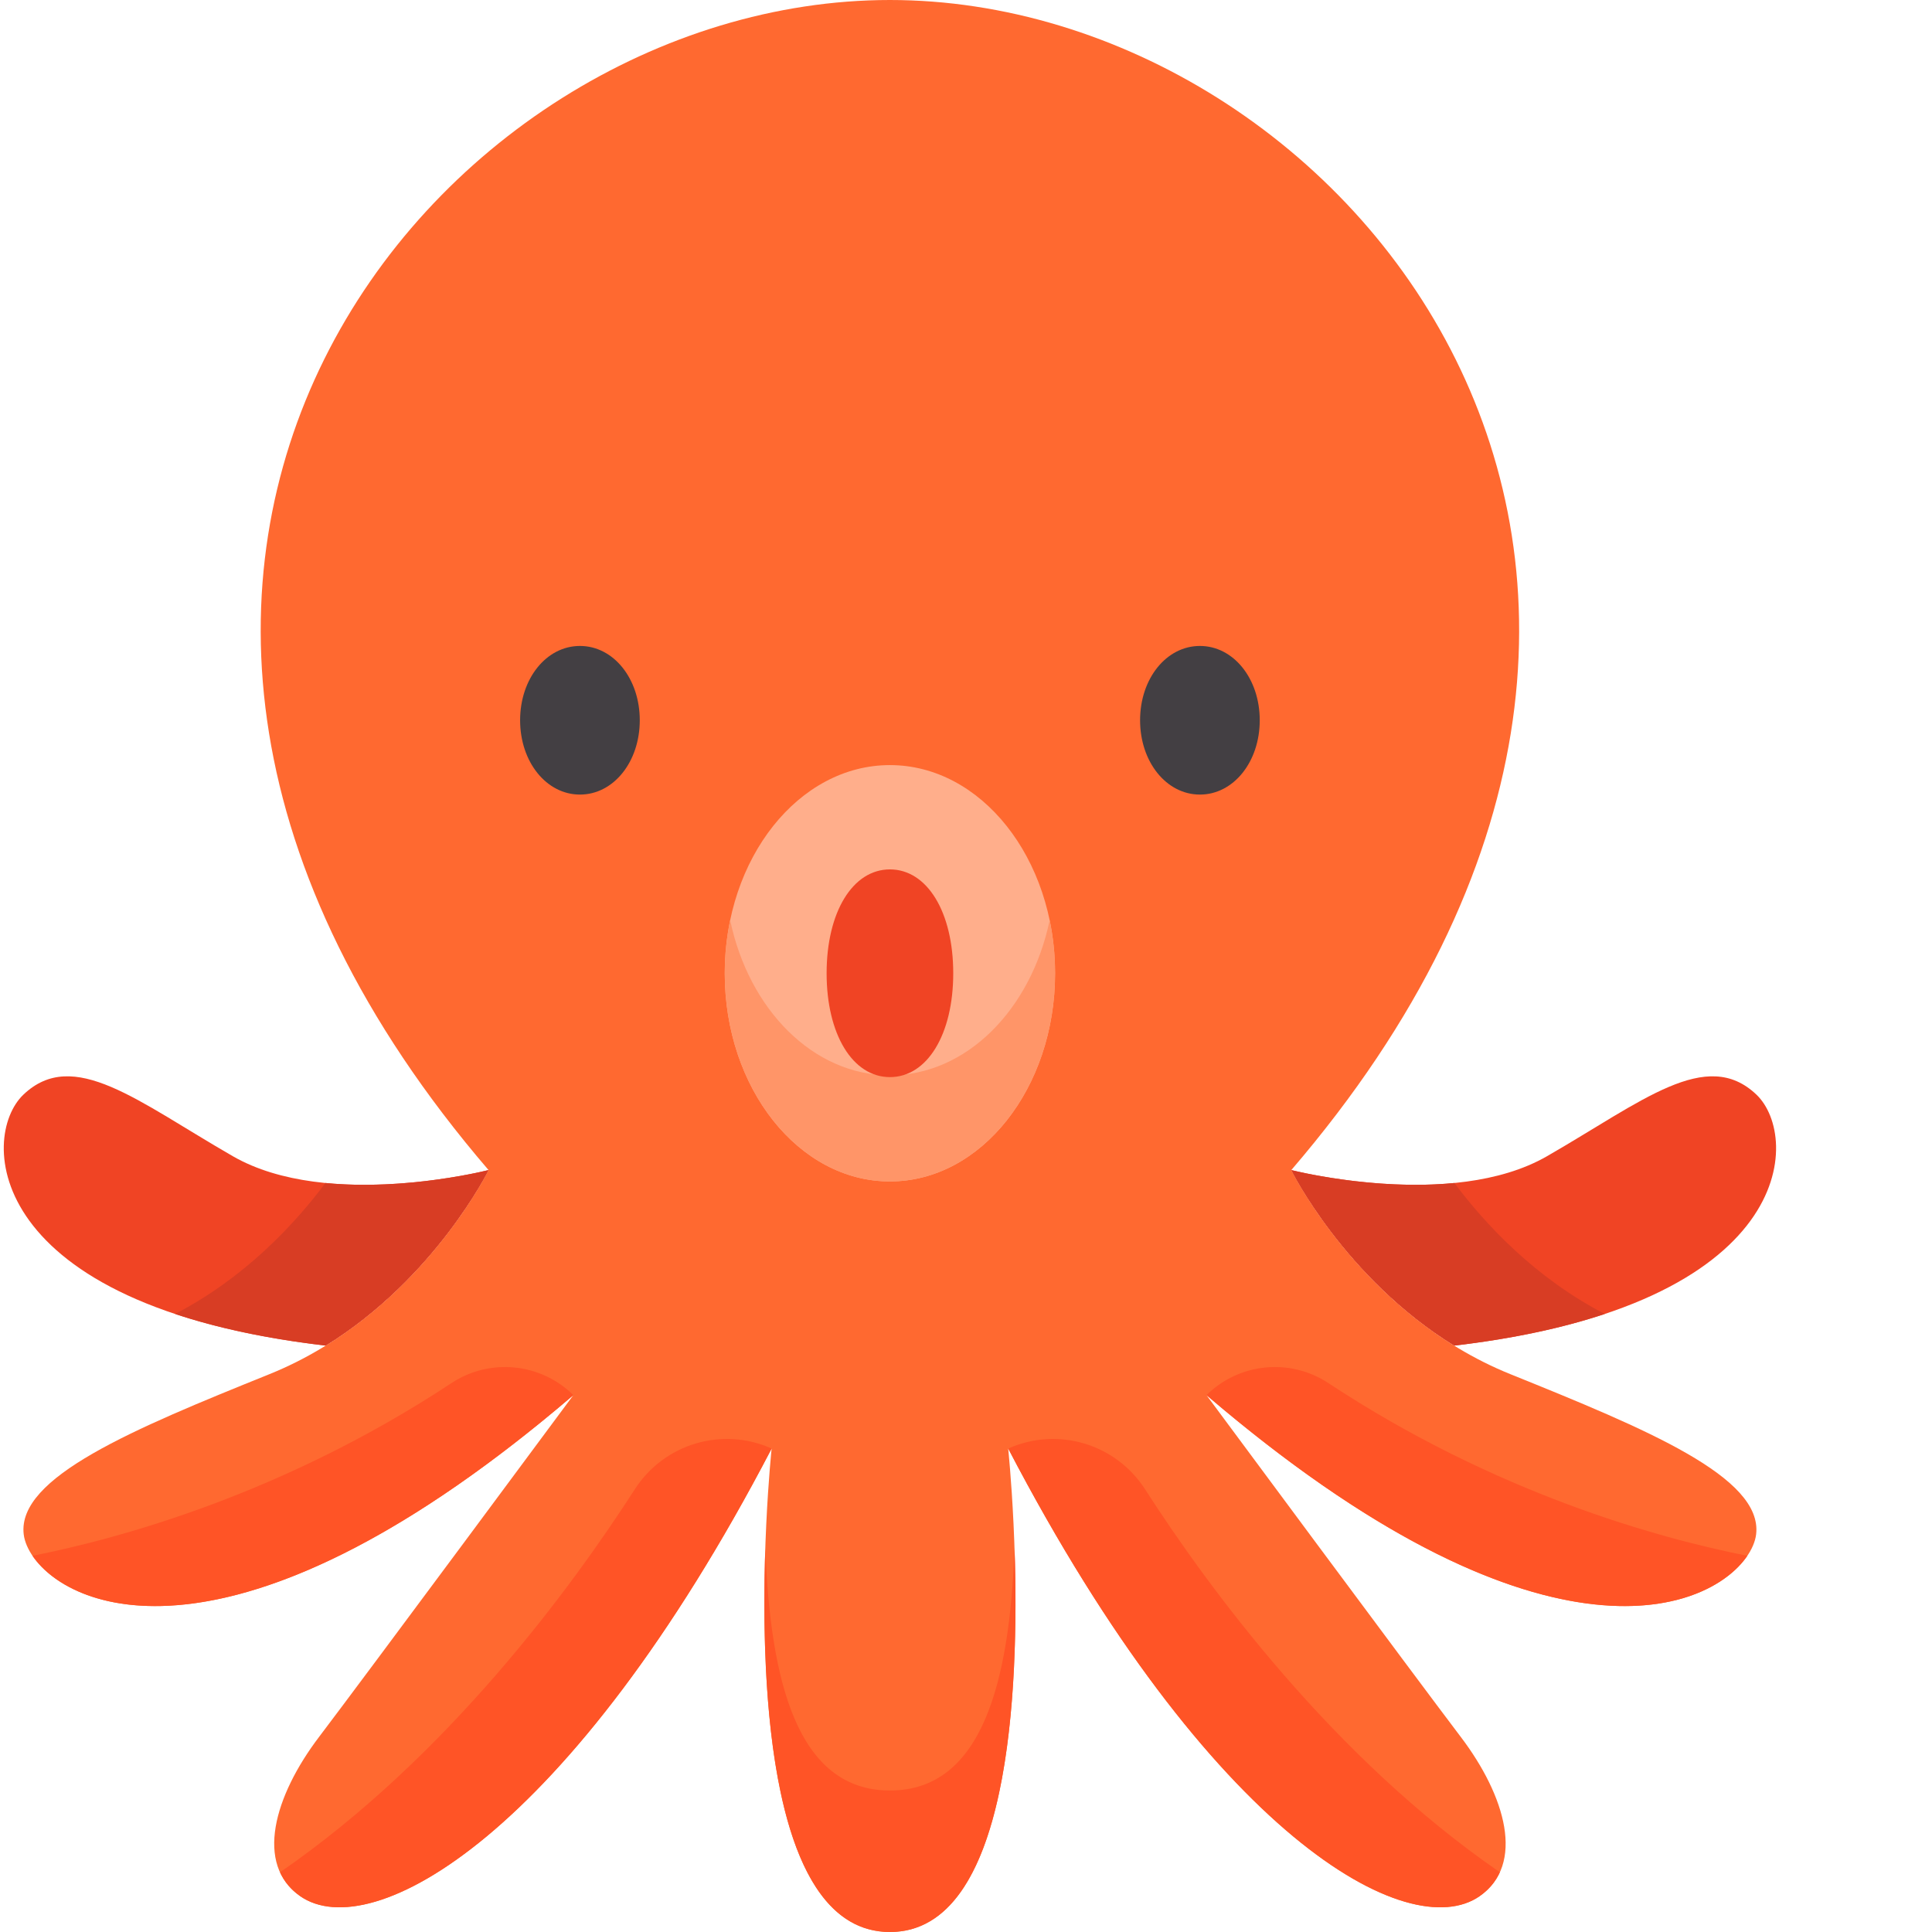 <?xml version="1.0" encoding="UTF-8"?> <svg xmlns="http://www.w3.org/2000/svg" width="96" height="96" viewBox="0 0 96 96" fill="none"> <g clip-path="url(#clip0_171_395)"> <path d="M16.18 66.862C21.638 63.493 24.276 58.139 24.276 58.139C24.276 58.139 16.315 60.18 11.574 57.454C6.833 54.727 3.654 52.02 1.164 54.391C-1.036 56.486 -0.842 64.864 16.18 66.862Z" fill="#F04424"></path> <path d="M72.261 66.862C66.802 63.493 64.164 58.139 64.164 58.139C64.164 58.139 72.125 60.18 76.866 57.454C81.607 54.727 84.786 52.02 87.276 54.391C89.476 56.486 89.282 64.864 72.261 66.862Z" fill="#F04424"></path> <path d="M44.219 96C52.644 96 50.096 71.977 50.096 71.977C60.153 91.261 69.996 96.675 73.522 94.219C75.787 92.643 74.824 89.251 72.575 86.293C70.327 83.335 59.949 69.323 59.949 69.323C78.527 85.212 86.928 79.073 87.261 76.239C87.595 73.403 81.84 71.022 75.046 68.28C67.694 65.314 64.164 58.14 64.164 58.14C89.841 28.224 66.906 0 44.219 0C21.533 0 -1.402 28.224 24.276 58.14C24.276 58.14 20.745 65.314 13.392 68.28C6.599 71.021 0.845 73.403 1.178 76.238C1.511 79.073 9.913 85.212 28.49 69.323C28.49 69.323 18.111 83.334 15.864 86.293C13.616 89.25 12.653 92.643 14.917 94.219C18.443 96.675 28.286 91.261 38.342 71.977C38.342 71.977 35.794 96 44.219 96Z" fill="#FF6930"></path> <path d="M16.179 66.863C21.637 63.493 24.275 58.14 24.275 58.14C24.275 58.14 20.218 59.18 16.171 58.783C14.644 60.825 12.166 63.494 8.699 65.29C10.727 65.965 13.193 66.512 16.179 66.863Z" fill="#D83D24"></path> <path d="M72.261 66.863C66.802 63.493 64.164 58.14 64.164 58.14C64.164 58.14 68.222 59.18 72.268 58.783C73.795 60.825 76.273 63.494 79.74 65.29C77.712 65.965 75.246 66.512 72.261 66.863Z" fill="#D83D24"></path> <path d="M1.617 77.307C3.577 80.193 12.047 83.388 28.491 69.323C26.866 67.718 24.34 67.469 22.433 68.725C14.133 74.202 6.017 76.434 1.617 77.307Z" fill="#FF5426"></path> <path d="M38.343 71.978C35.889 70.876 33.001 71.737 31.545 73.999C28.38 78.917 22.214 87.314 13.914 93.032C14.123 93.492 14.451 93.894 14.918 94.22C18.444 96.675 28.287 91.261 38.343 71.978Z" fill="#FF5426"></path> <path d="M86.823 77.307C84.862 80.193 76.393 83.388 59.949 69.323C61.574 67.718 64.101 67.469 66.006 68.725C74.307 74.202 82.423 76.434 86.823 77.307Z" fill="#FF5426"></path> <path d="M50.098 71.978C52.552 70.876 55.44 71.737 56.896 73.999C60.061 78.917 66.227 87.314 74.527 93.032C74.317 93.492 73.99 93.894 73.523 94.22C69.997 96.675 60.154 91.261 50.098 71.978Z" fill="#FF5426"></path> <path d="M44.221 88.969C39.59 88.969 38.275 83.469 38.029 76.932C37.792 83.965 38.257 96 44.221 96C50.185 96 50.65 83.965 50.413 76.932C50.168 83.469 48.852 88.969 44.221 88.969Z" fill="#FF5426"></path> <path d="M52.427 48.361C52.427 42.648 48.752 38.017 44.219 38.017C39.686 38.017 36.012 42.648 36.012 48.361C36.012 54.074 39.686 58.705 44.219 58.705C48.752 58.705 52.427 54.074 52.427 48.361Z" fill="#FFAE8B"></path> <path d="M44.219 53.431C40.41 53.431 37.207 50.16 36.282 45.724C36.106 46.566 36.012 47.45 36.012 48.361C36.012 54.074 39.686 58.705 44.219 58.705C48.752 58.705 52.427 54.074 52.427 48.361C52.427 47.45 52.332 46.566 52.157 45.724C51.231 50.16 48.029 53.431 44.219 53.431Z" fill="#FF9568"></path> <path d="M28.817 32.097C27.15 32.097 25.844 33.719 25.844 35.789C25.844 37.86 27.15 39.482 28.817 39.482C30.484 39.482 31.79 37.86 31.79 35.789C31.79 33.719 30.484 32.097 28.817 32.097Z" fill="#433F43"></path> <path d="M59.623 32.097C57.956 32.097 56.65 33.719 56.65 35.789C56.65 37.86 57.956 39.482 59.623 39.482C61.29 39.482 62.596 37.86 62.596 35.789C62.596 33.719 61.29 32.097 59.623 32.097Z" fill="#433F43"></path> <path d="M44.22 43.2C42.368 43.2 41.074 45.322 41.074 48.361C41.074 51.399 42.368 53.521 44.22 53.521C46.072 53.521 47.366 51.399 47.366 48.361C47.366 45.323 46.072 43.2 44.22 43.2Z" fill="#F04424"></path> </g> <defs> <clipPath id="clip0_171_395"> <rect width="96" height="96" fill="white"></rect> </clipPath> </defs> </svg> 